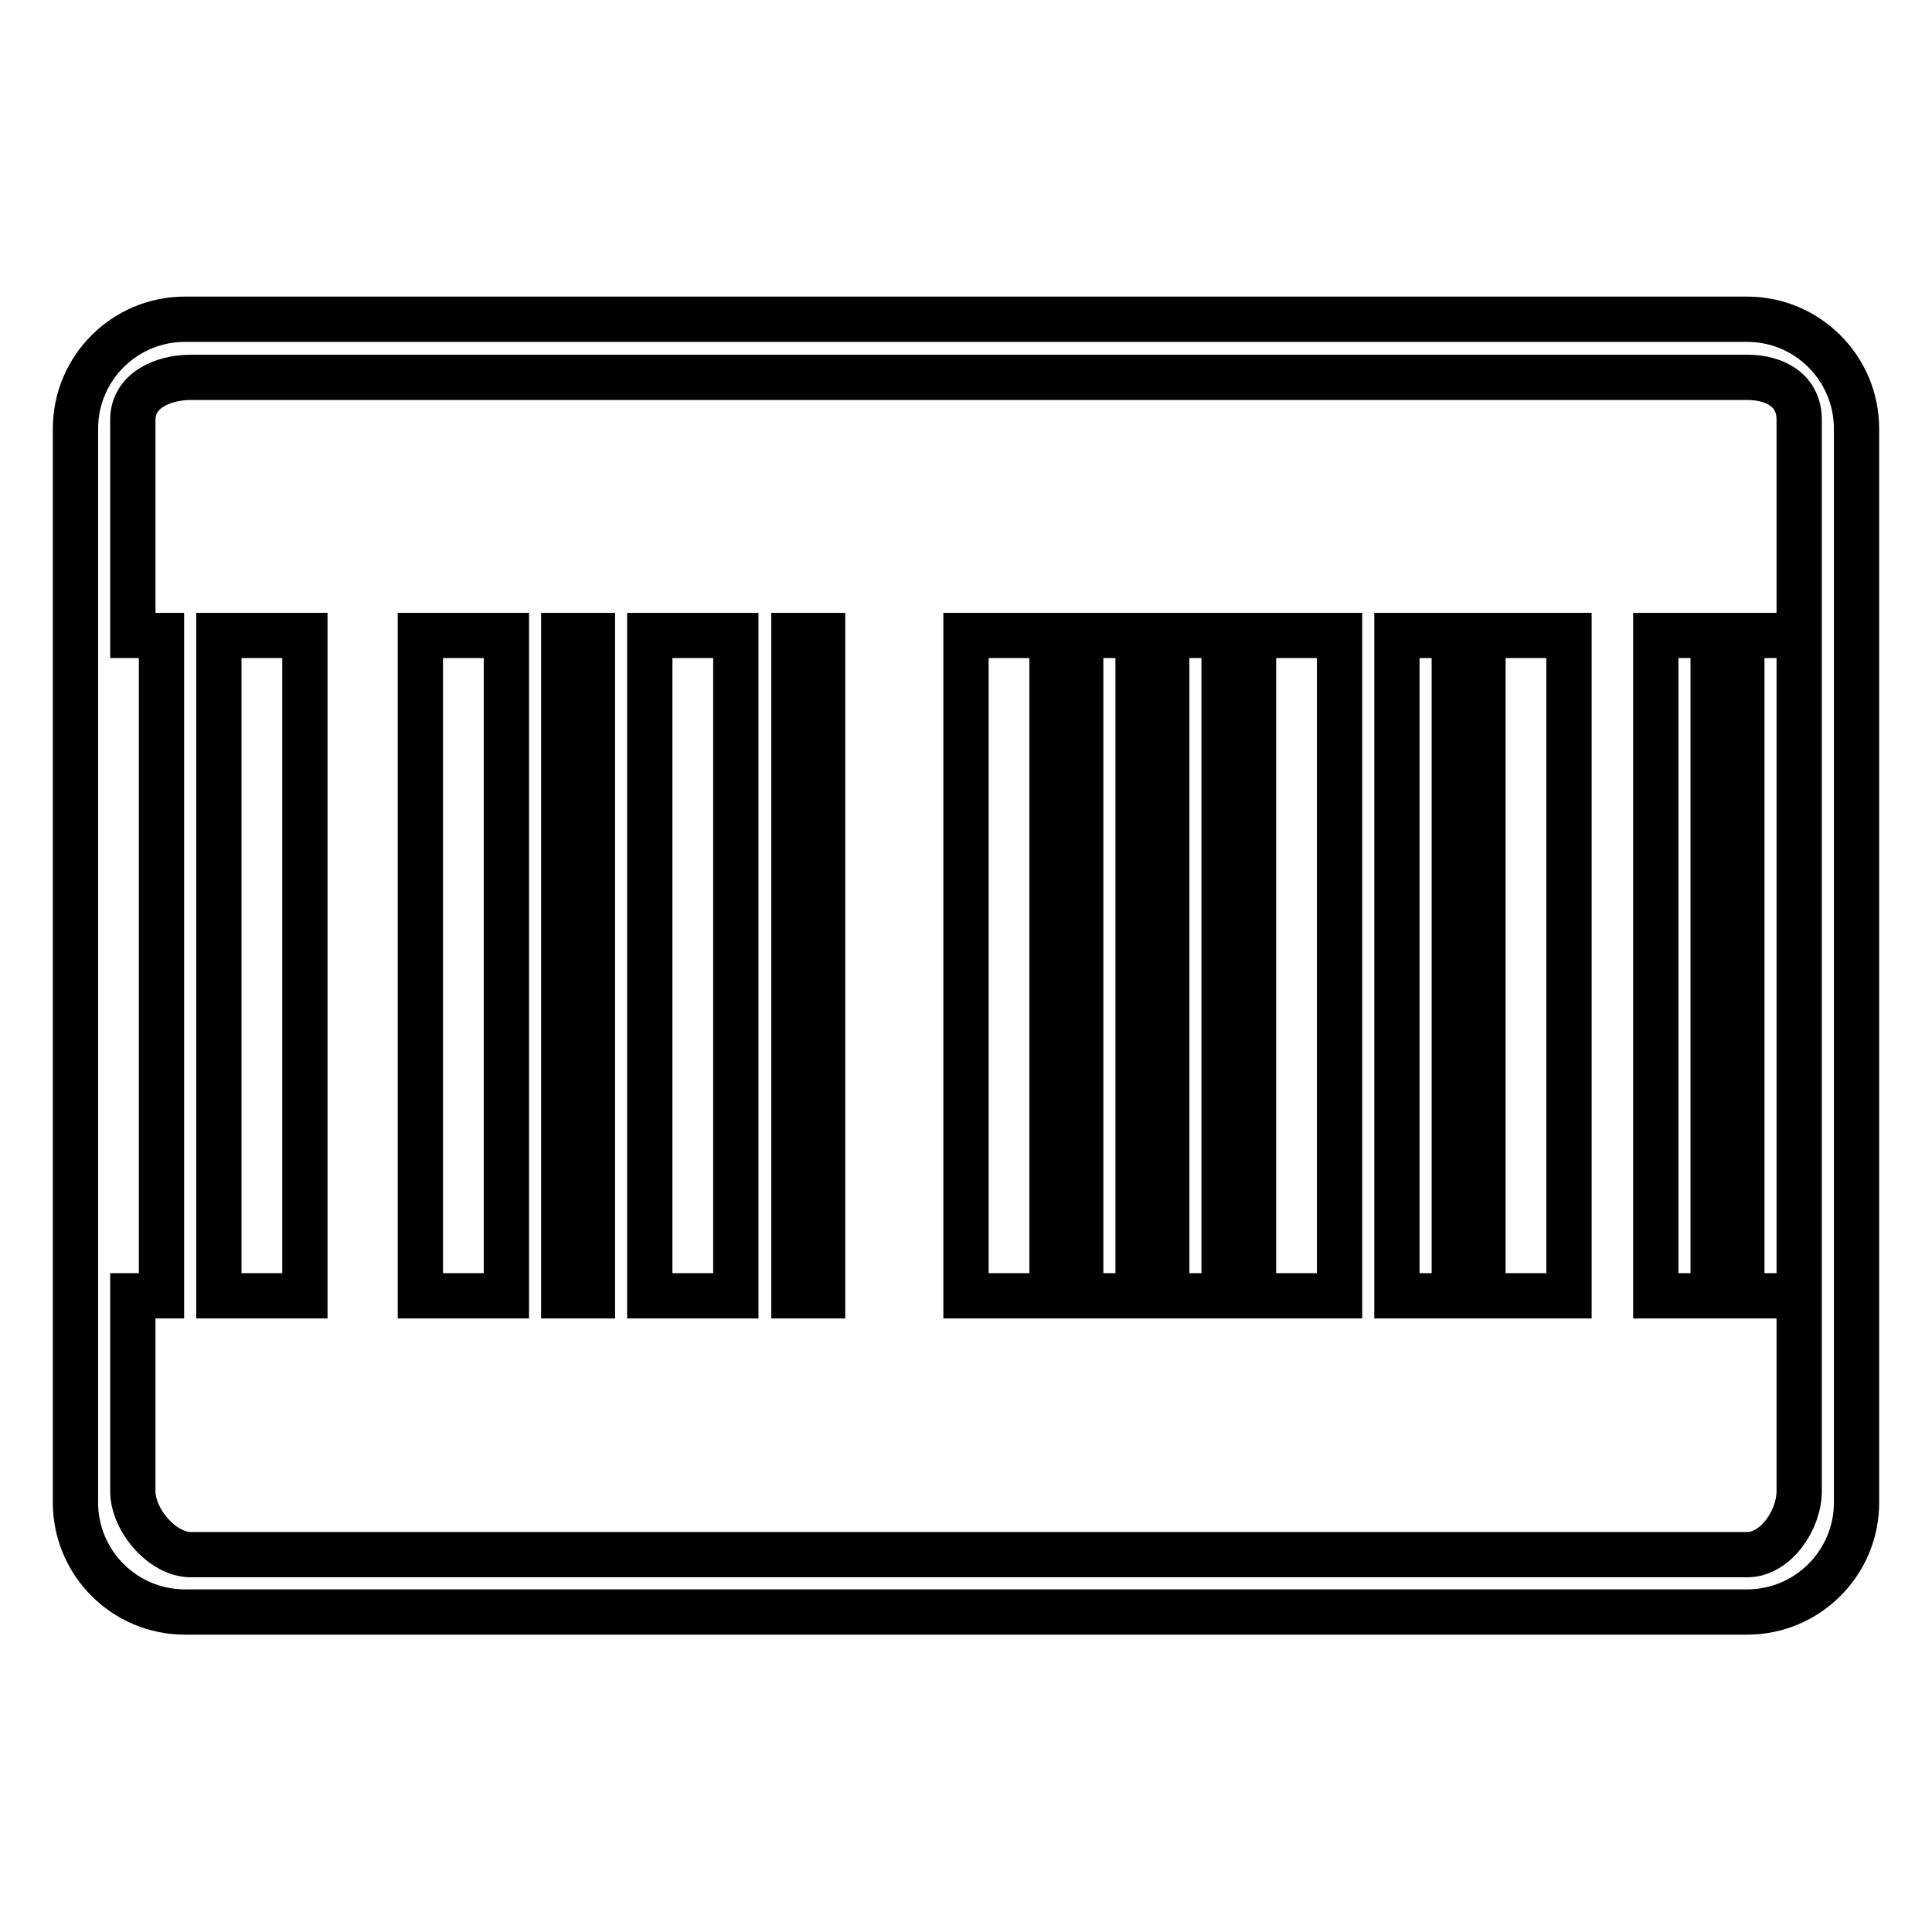 <?xml version="1.0" encoding="utf-8"?>
<!-- Svg Vector Icons : http://www.onlinewebfonts.com/icon -->
<!DOCTYPE svg PUBLIC "-//W3C//DTD SVG 1.1//EN" "http://www.w3.org/Graphics/SVG/1.1/DTD/svg11.dtd">
<svg version="1.1" xmlns="http://www.w3.org/2000/svg" xmlns:xlink="http://www.w3.org/1999/xlink" x="0px" y="0px" viewBox="0 0 256 256" enable-background="new 0 0 256 256" xml:space="preserve">
<g> <path stroke-width="6" fill-opacity="0" stroke="#000000"  d="M246,56.8c0-8-6.5-14.5-14.5-14.5h-207c-8,0-14.5,6.5-14.5,14.5v142.3c0,8,6.5,14.5,14.5,14.5h207 c8,0,14.5-6.5,14.5-14.5V56.8z M238.4,197.6c0,3.8-3.1,8.4-6.9,8.4H25.3c-3.8,0-7.7-4.6-7.7-8.4v-25.9h3.8V84.2h-3.8V55.6 c0-3.8,3.9-5.6,7.7-5.6h206.2c3.8,0,6.9,1.8,6.9,5.6V197.6z M29,84.2h11.4v87.5H29V84.2z M55.7,84.2h11.4v87.5H55.7V84.2z  M74.7,84.2h3.8v87.5h-3.8V84.2z M86.1,84.2h11.4v87.5H86.1V84.2z M105.2,84.2h3.8v87.5h-3.8V84.2z M128,84.2h11.4v87.5H128V84.2z  M143.2,84.2h7.6v87.5h-7.6V84.2z M154.6,84.2h7.6v87.5h-7.6V84.2z M166.1,84.2h11.4v87.5h-11.4V84.2z M185.1,84.2h7.6v87.5h-7.6 V84.2z M196.5,84.2h11.4v87.5h-11.4V84.2z M219.4,84.2h7.6v87.5h-7.6V84.2z M230.8,84.2h7.6v87.5h-7.6V84.2z"/></g>
</svg>